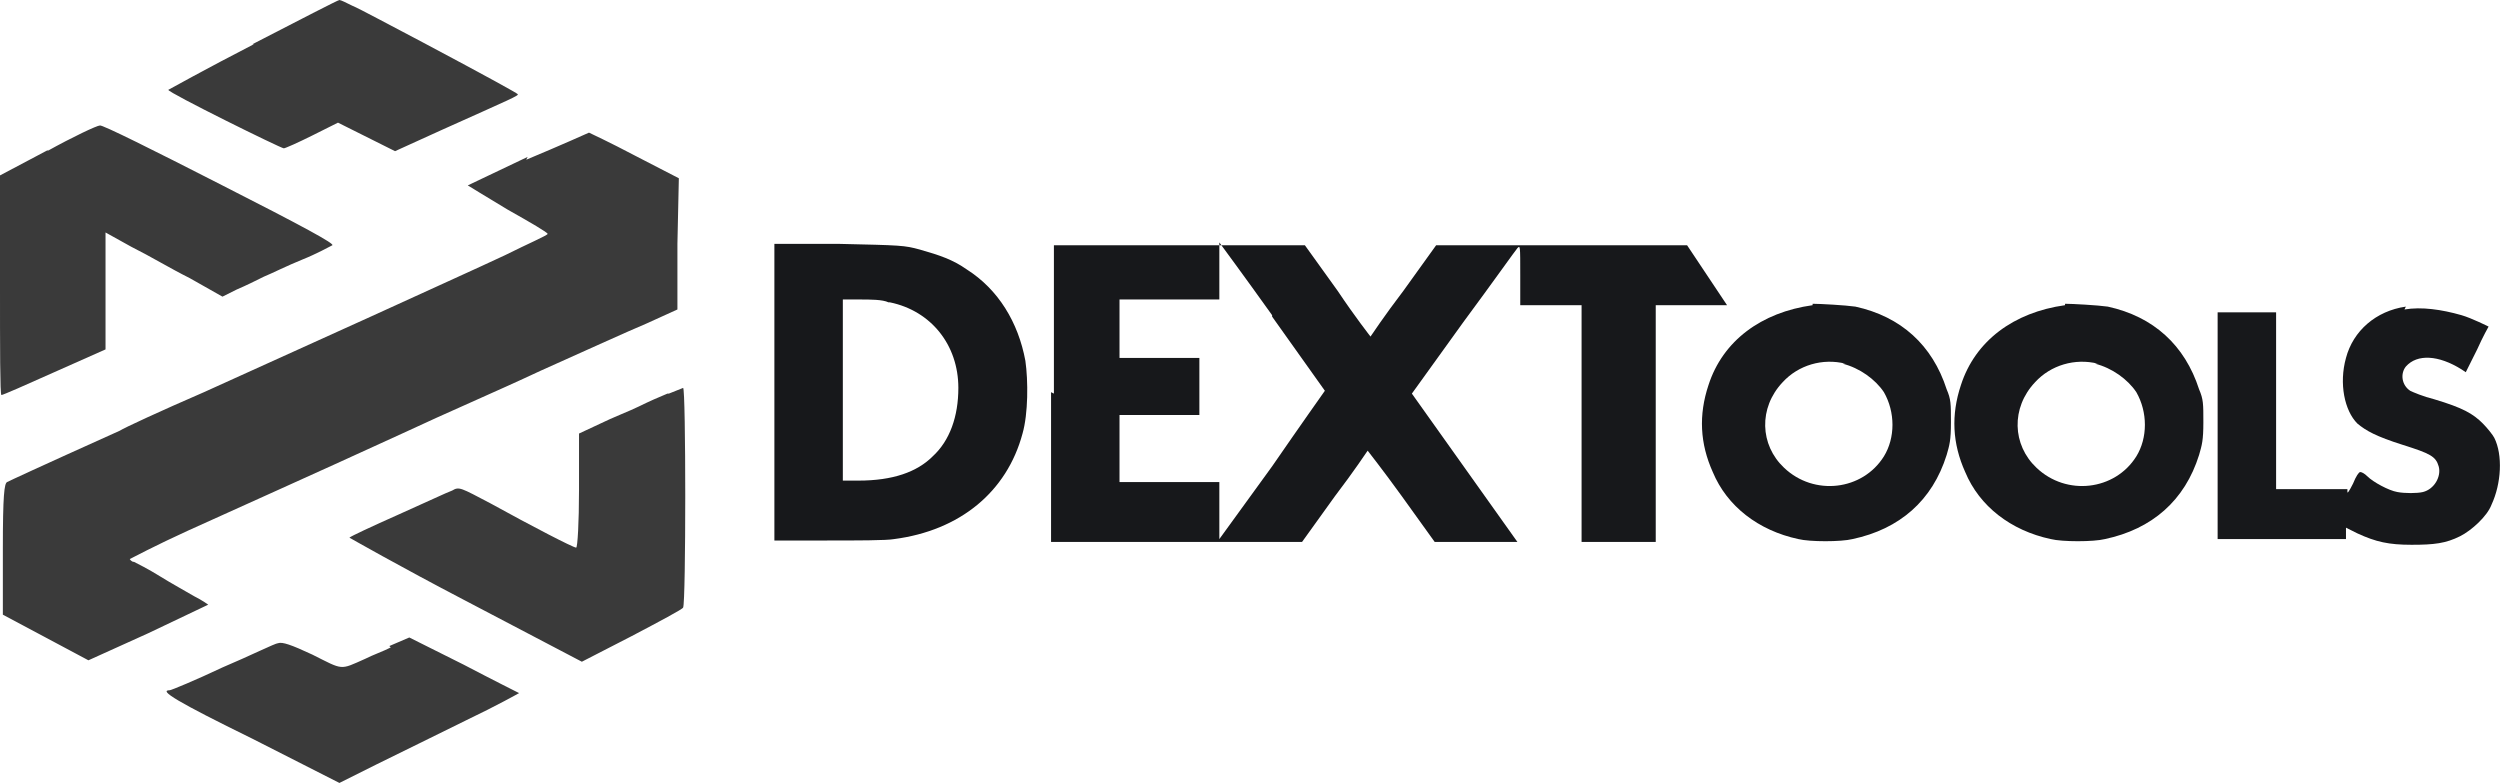 <?xml version="1.0" encoding="UTF-8"?> <svg xmlns="http://www.w3.org/2000/svg" id="_Слой_1" data-name="Слой 1" version="1.1" viewBox="0 0 175.3 55"><defs><style> .cls-1 { fill: #3a3a3a; fill-rule: evenodd; } .cls-1, .cls-2 { stroke-width: 0px; } .cls-2 { fill: #17181b; } </style></defs><path class="cls-2" d="M127.1,21.4c-3.6.5-6.3,2.5-7.3,5.6-.7,2.1-.6,4.1.3,6.1,1,2.4,3.2,4.1,6,4.7.8.2,3,.2,3.8,0,3.3-.7,5.6-2.7,6.6-5.9.2-.7.3-1,.3-2.3s0-1.6-.3-2.3c-1-3.1-3.2-5.1-6.4-5.8-.7-.1-2.5-.2-3-.2ZM129.2,25.5c1.2.3,2.3,1.1,2.9,2,.8,1.4.8,3.2,0,4.5-1.5,2.4-4.9,2.8-7,.8-1.7-1.6-1.8-4.2-.1-6,1.1-1.2,2.8-1.7,4.4-1.3Z"></path><path class="cls-2" d="M144.8,21.4c-3.6.5-6.3,2.5-7.3,5.6-.7,2.1-.6,4.1.3,6.1,1,2.4,3.2,4.1,6,4.7.8.2,3,.2,3.8,0,3.3-.7,5.6-2.7,6.6-5.9.2-.7.3-1,.3-2.3s0-1.6-.3-2.3c-1-3.1-3.2-5.1-6.4-5.8-.7-.1-2.5-.2-3-.2ZM146.9,25.5c1.2.3,2.3,1.1,2.9,2,.8,1.4.8,3.2,0,4.5-1.5,2.4-4.9,2.8-7,.8-1.7-1.6-1.8-4.2-.1-6,1.1-1.2,2.8-1.7,4.4-1.3Z"></path><path class="cls-2" d="M168.7,21.5c-2.1.3-3.7,1.7-4.2,3.6-.5,1.8-.1,3.7.8,4.6.6.5,1.3.9,3.2,1.5,1.9.6,2.3.8,2.5,1.5.2.7-.3,1.6-1.1,1.8-.4.1-1.3.1-1.8,0-.6-.1-1.7-.7-2.1-1.1-.2-.2-.4-.3-.5-.3s-.3.3-.5.8c-.3.6-.4.7-.4.6v-.2h-5v-12.4h-4.1v15.9h9v-.4c0-.2,0-.4,0-.4s.4.2.8.4c1.3.6,2.2.8,3.8.8s2.4-.1,3.4-.6c.8-.4,1.9-1.4,2.2-2.2.7-1.5.8-3.5.2-4.7-.1-.2-.5-.7-.8-1-.7-.7-1.4-1.1-3.4-1.7-.8-.2-1.5-.5-1.7-.6-.6-.4-.7-1.2-.3-1.7.8-.9,2.3-.8,3.9.2l.3.2.8-1.6c.4-.9.8-1.6.8-1.6,0,0-1.2-.6-1.9-.8-1.4-.4-2.8-.6-4-.4Z"></path><path class="cls-2" d="M54.3,27.4v10.5h3.7c2,0,4.2,0,4.7-.1,4.6-.6,7.9-3.3,9-7.4.4-1.4.4-3.7.2-5.1-.5-2.7-1.9-5-4.1-6.4-1-.7-1.9-1-3.3-1.4-1.1-.3-1.3-.3-5.7-.4h-4.5c0,0,0,10.4,0,10.4h0ZM62.4,21.2c2.9.6,4.8,3,4.8,6,0,2-.6,3.7-1.8,4.8-1.1,1.1-2.8,1.7-5.2,1.7h-1.1v-12.7h1.2c.7,0,1.6,0,2,.2Z"></path><path class="cls-2" d="M73.7,27.5v10.5h8.8s8.8,0,8.8,0l2.3-3.2c1.3-1.7,2.3-3.2,2.3-3.2,0,0,1.1,1.4,2.4,3.2l2.3,3.2h2.9c1.6,0,2.9,0,2.9,0s-1.7-2.4-3.7-5.2l-3.7-5.2,3.6-5c2-2.7,3.7-5.1,3.8-5.2.2-.2.2-.2.2,1.9v2.1h4.3v16.6h5.2v-16.6h2.5s2.5,0,2.5,0l-1.4-2.1-1.4-2.1h-8.8s-8.8,0-8.8,0l-2.3,3.2c-1.3,1.7-2.3,3.2-2.3,3.2,0,0-1.1-1.4-2.3-3.2l-2.3-3.2h-17.6v10.4h0ZM89.2,22.2c2,2.8,3.7,5.2,3.7,5.2s-1.7,2.4-3.7,5.3l-3.7,5.1v-2s0-2,0-2h-7v-4.7h5.6v-4h-5.6v-4.1h7v-2c0-1.1,0-2,0-2,0,0,1.7,2.3,3.7,5.1Z"></path><path class="cls-1" d="M17.8,3.1c-3.3,1.7-6,3.2-6,3.2,0,.2,7.9,4.1,8.1,4.1.1,0,1-.4,2-.9l1.8-.9,2,1,2,1,3.3-1.5c4.9-2.2,5.4-2.4,5.3-2.5-.1-.1-1.9-1.1-6.6-3.6-2.3-1.2-4.5-2.4-5-2.6-.4-.2-.8-.4-.9-.4s-2.8,1.4-6.1,3.1ZM3.4,10.5L0,12.3v7.7c0,4.3,0,7.7.1,7.7s1.7-.7,3.7-1.6l3.6-1.6v-8.2l1.8,1c1.4.7,2.7,1.5,4.1,2.2l2.3,1.3,1-.5c.7-.3,1.3-.6,1.9-.9.5-.2,1.7-.8,2.7-1.2,1-.4,1.9-.9,2.1-1,.2-.1-2-1.3-7.9-4.3-4.5-2.3-8.3-4.2-8.4-4.1-.2,0-1.9.8-3.7,1.8ZM37,11c-2.3,1.1-4.2,2-4.2,2s1.3.8,2.8,1.7c1.6.9,2.8,1.6,2.8,1.7s-1.4.7-3,1.5c-1.7.8-5.9,2.7-9.4,4.3l-11.7,5.3c-3,1.3-5.6,2.5-5.9,2.7-6,2.7-7.7,3.5-7.9,3.6-.2.1-.3.9-.3,4.7v4.6c0,0,3,1.6,3,1.6l3,1.6,4.2-1.9c2.3-1.1,4.2-2,4.2-2s-.4-.3-1-.6c-.5-.3-1.6-.9-2.4-1.4-.8-.5-1.6-.9-1.8-1-.2,0-.3-.2-.3-.2s1.9-1,4.1-2c4.4-2,7.8-3.5,15-6.8,3.2-1.5,6.5-2.9,9.7-4.4,2.9-1.3,6.2-2.8,7.4-3.3l2.2-1v-4.6c0,0,.1-4.6.1-4.6l-3.1-1.6c-1.7-.9-3.2-1.6-3.2-1.6s-2,.9-4.4,1.9ZM46.8,27.6c-.5.2-1.4.6-2,.9s-1.9.8-2.7,1.2l-1.5.7v4c0,2.2-.1,4-.2,4-.2,0-3.1-1.5-6-3.1-2.1-1.1-2.2-1.2-2.7-.9-.3.1-2,.9-3.8,1.7-1.8.8-3.3,1.5-3.4,1.6,0,0,3.5,2,8.1,4.4l8.2,4.3,3.5-1.8c1.9-1,3.6-1.9,3.6-2,.2-.3.2-15.4,0-15.4,0,0-.5.2-1,.4ZM27.4,45.4c-.6.3-1.2.5-1.8.8-1.8.8-1.5.8-3.7-.3-1.5-.7-2.1-.9-2.4-.8-.2,0-2,.9-3.9,1.7-1.9.9-3.6,1.6-3.7,1.6-.8,0,.5.8,5.8,3.4l6.1,3.1,2.6-1.3c1.4-.7,4.3-2.1,6.3-3.1,2.1-1,3.7-1.9,3.7-1.9,0,0-1.8-.9-3.9-2l-3.8-1.9-1.4.6Z"></path></svg> 